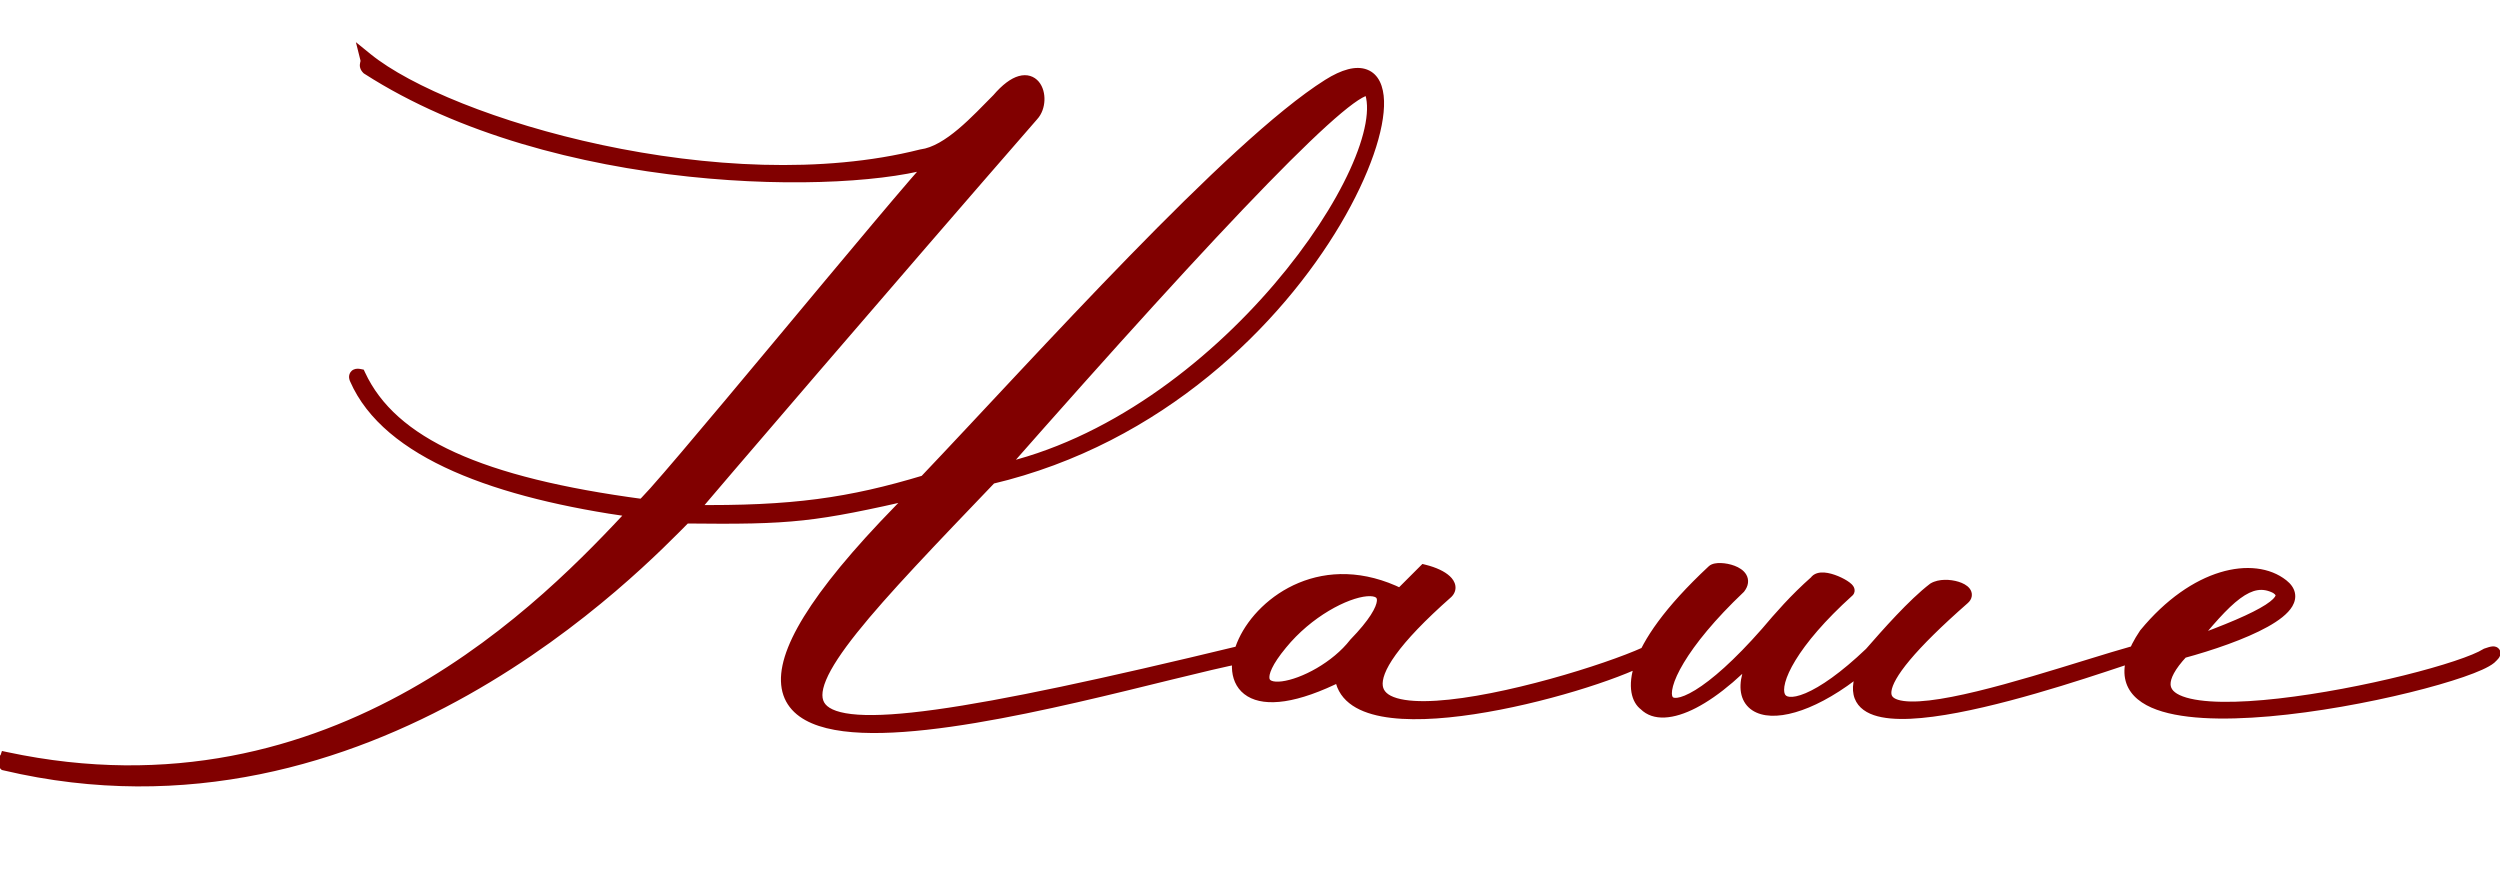 <?xml version="1.0" encoding="UTF-8"?> <svg xmlns="http://www.w3.org/2000/svg" width="199" height="70" viewBox="0 0 199 70" fill="none"><path d="M105.748 6.78C116.008 0.32 105.843 31.67 78.863 38.035C59.863 57.89 55.113 62.45 98.718 51.905C99.193 52.38 98.908 52.285 98.908 52.285C87.128 54.565 42.763 69.195 73.068 39.175C64.708 41.075 63.093 41.265 54.543 41.17C51.028 44.685 29.368 67.675 0.393 60.835C0.013 60.455 0.393 60.645 0.488 60.36C26.803 65.965 43.808 47.915 50.553 40.695C39.628 39.175 30.888 36.04 28.323 30.15C28.323 30.15 28.133 29.77 28.608 29.865C31.173 35.375 38.298 38.51 51.123 40.22C51.503 40.41 72.118 15.14 74.493 12.765C67.558 15.045 44.188 15.045 29.273 5.45C28.988 5.165 29.273 5.07 29.178 4.69C35.733 10.01 57.583 16.375 73.353 12.385C75.538 12.1 77.818 9.535 79.433 7.92C82.283 4.595 83.328 7.92 82.188 9.155C71.263 21.695 55.778 39.745 55.018 40.695C63.093 40.79 67.653 40.125 73.638 38.32C82.853 28.63 98.053 11.625 105.748 6.78ZM79.433 37.465C97.293 33.57 111.353 12.765 109.073 7.16C107.838 6.21 97.483 16.945 79.433 37.465ZM106.727 53.71C92.002 61.12 99.412 41.36 111.477 47.345L113.377 45.445C114.897 45.825 115.752 46.585 115.182 47.155C98.082 62.26 124.872 54.755 130.952 52V52.38C126.297 54.85 107.202 60.075 106.727 53.71ZM107.867 51.24C113.947 44.97 106.157 46.11 101.977 51.24C97.417 56.75 104.922 55.04 107.867 51.24ZM130.939 56.085C129.894 55.325 129.324 52 136.354 45.445C136.734 45.065 139.394 45.54 138.444 46.775C129.134 55.61 131.699 60.55 140.629 50.385C141.674 49.15 142.909 47.725 144.524 46.3C144.999 45.54 147.469 46.87 147.089 47.06C138.254 55.04 140.724 59.79 148.894 52C150.224 50.48 152.314 48.105 153.929 46.87C154.879 46.3 157.064 46.965 156.304 47.63C139.204 62.64 161.719 54.185 169.889 51.905V52.19C165.234 53.71 143.859 61.31 148.704 52.665C141.579 58.84 136.069 57.035 140.819 50.67C136.354 55.895 132.459 57.605 130.939 56.085ZM174.179 51.335C180.544 49.055 182.634 47.725 181.209 46.775C179.024 45.635 177.219 47.63 174.179 51.335ZM170.759 50.48C174.749 45.635 179.404 44.78 181.684 46.585C183.964 48.39 178.264 50.67 173.704 51.905C165.629 60.55 194.319 54.375 197.929 52.095C198.974 51.715 198.404 52.19 198.214 52.38C195.459 54.66 163.159 61.785 170.759 50.48Z" fill="#810000"></path><path d="M105.748 6.78L105.481 6.357L105.481 6.357L105.748 6.78ZM78.863 38.035L78.748 37.548L78.604 37.582L78.501 37.689L78.863 38.035ZM98.718 51.905L99.071 51.551L98.873 51.353L98.6 51.419L98.718 51.905ZM98.908 52.285L99.066 51.811L98.941 51.769L98.813 51.794L98.908 52.285ZM73.068 39.175L73.419 39.53L74.661 38.3L72.957 38.687L73.068 39.175ZM54.543 41.17L54.548 40.67L54.338 40.668L54.189 40.816L54.543 41.17ZM0.393 60.835L0.039 61.189L0.14 61.289L0.278 61.322L0.393 60.835ZM0.488 60.36L0.592 59.871L0.155 59.778L0.013 60.202L0.488 60.36ZM50.553 40.695L50.918 41.036L51.575 40.333L50.621 40.2L50.553 40.695ZM28.323 30.15L28.781 29.95L28.776 29.938L28.77 29.926L28.323 30.15ZM28.608 29.865L29.061 29.654L28.954 29.424L28.706 29.375L28.608 29.865ZM51.123 40.22L51.346 39.773L51.272 39.735L51.189 39.724L51.123 40.22ZM74.493 12.765L74.846 13.118L74.337 12.29L74.493 12.765ZM29.273 5.45L28.919 5.804L28.957 5.841L29.002 5.87L29.273 5.45ZM29.178 4.69L29.493 4.302L28.329 3.357L28.693 4.811L29.178 4.69ZM73.353 12.385L73.288 11.889L73.259 11.893L73.23 11.9L73.353 12.385ZM79.433 7.92L79.786 8.274L79.8 8.26L79.812 8.245L79.433 7.92ZM82.188 9.155L81.82 8.816L81.815 8.821L81.811 8.827L82.188 9.155ZM55.018 40.695L54.627 40.383L53.987 41.183L55.012 41.195L55.018 40.695ZM73.638 38.32L73.782 38.799L73.909 38.761L74 38.665L73.638 38.32ZM79.433 37.465L79.057 37.135L78.052 38.278L79.539 37.953L79.433 37.465ZM109.073 7.16L109.536 6.972L109.485 6.846L109.377 6.764L109.073 7.16ZM106.014 7.203C107.275 6.409 108.051 6.314 108.465 6.474C108.825 6.613 109.137 7.054 109.17 8.059C109.233 10.044 108.141 13.455 105.84 17.343C101.259 25.084 92.073 34.405 78.748 37.548L78.977 38.522C92.632 35.3 102.019 25.763 106.7 17.853C109.031 13.915 110.242 10.302 110.169 8.027C110.133 6.902 109.767 5.904 108.825 5.541C107.936 5.198 106.786 5.536 105.481 6.357L106.014 7.203ZM78.501 37.689C73.76 42.644 69.88 46.672 67.427 49.75C66.202 51.285 65.304 52.619 64.837 53.736C64.374 54.842 64.274 55.891 64.927 56.687C65.541 57.436 66.695 57.782 68.23 57.885C69.798 57.989 71.91 57.848 74.616 57.474C80.033 56.725 87.934 55.027 98.835 52.391L98.6 51.419C87.699 54.055 79.841 55.742 74.479 56.483C71.796 56.854 69.763 56.985 68.297 56.887C66.798 56.787 66.03 56.456 65.7 56.053C65.408 55.697 65.342 55.12 65.759 54.122C66.171 53.137 66.997 51.892 68.208 50.373C70.626 47.341 74.465 43.353 79.224 38.381L78.501 37.689ZM98.364 52.259C98.475 52.37 98.522 52.428 98.537 52.449C98.544 52.461 98.531 52.444 98.517 52.407C98.507 52.378 98.468 52.262 98.516 52.115C98.576 51.938 98.715 51.849 98.815 51.816C98.897 51.788 98.964 51.792 98.983 51.794C99.01 51.796 99.029 51.8 99.037 51.802C99.043 51.804 99.047 51.805 99.052 51.806C99.054 51.807 99.056 51.808 99.059 51.808C99.06 51.809 99.061 51.809 99.062 51.809C99.063 51.81 99.063 51.81 99.064 51.81C99.064 51.81 99.064 51.81 99.065 51.81C99.065 51.81 99.065 51.81 99.065 51.81C99.066 51.811 99.066 51.811 98.908 52.285C98.749 52.759 98.75 52.759 98.75 52.76C98.75 52.76 98.75 52.76 98.751 52.76C98.751 52.76 98.751 52.76 98.751 52.76C98.752 52.76 98.753 52.76 98.754 52.761C98.755 52.761 98.757 52.762 98.758 52.762C98.762 52.763 98.765 52.764 98.77 52.766C98.778 52.768 98.788 52.771 98.801 52.774C98.823 52.779 98.861 52.787 98.906 52.791C98.945 52.794 99.031 52.797 99.131 52.764C99.247 52.726 99.4 52.627 99.465 52.431C99.52 52.267 99.479 52.126 99.456 52.061C99.429 51.988 99.391 51.927 99.359 51.88C99.293 51.786 99.197 51.678 99.071 51.551L98.364 52.259ZM98.813 51.794C95.861 52.365 90.834 53.718 85.527 54.933C80.185 56.156 74.526 57.249 70.195 57.343C68.022 57.39 66.244 57.183 65.017 56.657C64.41 56.397 63.959 56.068 63.656 55.673C63.357 55.283 63.181 54.802 63.163 54.194C63.127 52.949 63.76 51.176 65.409 48.73C67.047 46.3 69.643 43.272 73.419 39.53L72.716 38.82C68.916 42.583 66.269 45.664 64.579 48.171C62.9 50.662 62.118 52.654 62.164 54.223C62.187 55.023 62.425 55.711 62.863 56.282C63.296 56.847 63.903 57.268 64.623 57.576C66.049 58.188 68.001 58.39 70.217 58.342C74.661 58.246 80.408 57.13 85.75 55.907C91.128 54.676 96.064 53.345 99.003 52.776L98.813 51.794ZM72.957 38.687C68.775 39.638 66.308 40.154 63.822 40.423C61.338 40.693 58.824 40.718 54.548 40.67L54.537 41.67C58.811 41.718 61.38 41.694 63.93 41.418C66.48 41.141 69 40.612 73.178 39.663L72.957 38.687ZM54.189 40.816C52.431 42.575 46.18 49.155 36.77 54.45C27.363 59.743 14.835 63.73 0.508 60.348L0.278 61.322C14.926 64.779 27.715 60.692 37.26 55.321C46.803 49.952 53.14 43.28 54.896 41.524L54.189 40.816ZM0.746 60.481C0.704 60.44 0.682 60.415 0.672 60.402C0.667 60.396 0.668 60.396 0.672 60.402C0.675 60.408 0.686 60.425 0.697 60.452C0.708 60.479 0.723 60.525 0.726 60.586C0.73 60.651 0.72 60.722 0.69 60.791C0.66 60.859 0.62 60.907 0.588 60.937C0.558 60.967 0.531 60.984 0.519 60.991C0.507 60.998 0.5 61.001 0.503 60.999C0.51 60.996 0.51 60.996 0.528 60.988C0.553 60.977 0.601 60.954 0.653 60.919C0.708 60.884 0.77 60.834 0.827 60.764C0.885 60.693 0.931 60.611 0.962 60.518L0.013 60.202C0.043 60.112 0.231 59.997 0.005 60.133C-0.039 60.16 -0.16 60.237 -0.228 60.394C-0.305 60.571 -0.268 60.733 -0.229 60.829C-0.193 60.917 -0.141 60.987 -0.104 61.033C-0.063 61.083 -0.014 61.135 0.039 61.189L0.746 60.481ZM0.383 60.849C26.996 66.517 44.181 48.248 50.918 41.036L50.187 40.354C43.434 47.582 26.609 65.413 0.592 59.871L0.383 60.849ZM50.621 40.2C45.181 39.443 40.316 38.288 36.505 36.604C32.687 34.917 29.992 32.731 28.781 29.95L27.864 30.35C29.218 33.459 32.176 35.785 36.101 37.519C40.032 39.255 44.999 40.427 50.484 41.19L50.621 40.2ZM28.323 30.15C28.77 29.926 28.77 29.927 28.77 29.927C28.77 29.927 28.77 29.927 28.77 29.927C28.77 29.927 28.77 29.928 28.771 29.928C28.771 29.928 28.771 29.929 28.771 29.929C28.772 29.93 28.772 29.931 28.773 29.932C28.773 29.933 28.774 29.935 28.774 29.936C28.776 29.938 28.776 29.94 28.777 29.941C28.777 29.943 28.778 29.944 28.779 29.947C28.779 29.948 28.781 29.956 28.783 29.968C28.785 29.979 28.787 30.006 28.782 30.043C28.776 30.081 28.761 30.137 28.721 30.196C28.679 30.257 28.624 30.3 28.57 30.325C28.52 30.347 28.483 30.349 28.475 30.35C28.467 30.35 28.477 30.349 28.51 30.355L28.706 29.375C28.548 29.343 28.346 29.328 28.156 29.414C27.923 29.52 27.817 29.724 27.792 29.901C27.771 30.049 27.803 30.176 27.822 30.238C27.833 30.274 27.845 30.305 27.854 30.327C27.859 30.338 27.863 30.348 27.867 30.355C27.869 30.359 27.87 30.363 27.872 30.366C27.872 30.367 27.873 30.369 27.874 30.37C27.874 30.371 27.874 30.371 27.875 30.372C27.875 30.372 27.875 30.372 27.875 30.373C27.875 30.373 27.875 30.373 27.875 30.373C27.875 30.373 27.875 30.374 28.323 30.15ZM28.154 30.076C29.502 32.971 32.034 35.204 35.81 36.923C39.58 38.638 44.624 39.858 51.057 40.716L51.189 39.724C44.797 38.872 39.865 37.669 36.225 36.012C32.592 34.359 30.278 32.269 29.061 29.654L28.154 30.076ZM50.899 40.667C51.073 40.754 51.23 40.713 51.277 40.699C51.339 40.681 51.386 40.655 51.41 40.641C51.461 40.61 51.507 40.574 51.538 40.547C51.607 40.489 51.689 40.41 51.778 40.32C51.959 40.136 52.208 39.865 52.511 39.525C53.12 38.843 53.969 37.858 54.981 36.668C57.006 34.287 59.695 31.07 62.444 27.775C65.193 24.479 68.003 21.105 70.275 18.405C72.556 15.695 74.272 13.693 74.846 13.118L74.139 12.411C73.526 13.025 71.774 15.072 69.51 17.762C67.237 20.463 64.424 23.839 61.676 27.134C58.926 30.43 56.241 33.643 54.22 36.02C53.209 37.21 52.366 38.187 51.766 38.859C51.464 39.197 51.229 39.452 51.065 39.618C50.982 39.703 50.926 39.755 50.894 39.782C50.876 39.798 50.88 39.792 50.9 39.78C50.909 39.775 50.943 39.755 50.994 39.74C51.029 39.73 51.178 39.689 51.346 39.773L50.899 40.667ZM74.337 12.29C70.968 13.398 63.474 13.975 54.928 13.063C46.395 12.153 36.91 9.769 29.543 5.029L29.002 5.87C36.55 10.726 46.207 13.139 54.822 14.058C63.424 14.975 71.083 14.412 74.649 13.24L74.337 12.29ZM29.626 5.096C29.592 5.062 29.618 5.076 29.634 5.134C29.65 5.195 29.637 5.238 29.642 5.214C29.654 5.159 29.746 4.901 29.663 4.569L28.693 4.811C28.705 4.859 28.701 4.839 28.666 4.997C28.647 5.08 28.622 5.224 28.668 5.395C28.713 5.562 28.811 5.695 28.919 5.804L29.626 5.096ZM28.863 5.078C32.232 7.813 39.426 10.755 47.705 12.518C55.999 14.284 65.488 14.89 73.475 12.87L73.23 11.9C65.447 13.87 56.126 13.289 47.914 11.54C39.687 9.788 32.678 6.887 29.493 4.302L28.863 5.078ZM73.417 12.881C74.66 12.719 75.869 11.924 76.928 11.034C77.995 10.137 78.996 9.064 79.786 8.274L79.079 7.566C78.254 8.391 77.308 9.408 76.285 10.269C75.254 11.136 74.231 11.766 73.288 11.889L73.417 12.881ZM79.812 8.245C80.499 7.444 81.02 7.115 81.362 7.018C81.659 6.933 81.815 7.019 81.922 7.148C82.059 7.311 82.154 7.605 82.139 7.953C82.125 8.297 82.007 8.613 81.82 8.816L82.555 9.494C82.938 9.079 83.117 8.517 83.138 7.994C83.16 7.475 83.029 6.914 82.691 6.507C82.323 6.066 81.754 5.867 81.089 6.056C80.47 6.231 79.791 6.733 79.053 7.595L79.812 8.245ZM81.811 8.827C70.89 21.362 55.395 39.422 54.627 40.383L55.408 41.007C56.16 40.068 71.636 22.028 82.565 9.483L81.811 8.827ZM55.012 41.195C63.13 41.291 67.742 40.62 73.782 38.799L73.493 37.841C67.563 39.63 63.055 40.289 55.023 40.195L55.012 41.195ZM74 38.665C78.619 33.807 84.708 27.149 90.621 21.082C96.543 15.005 102.226 9.588 106.014 7.203L105.481 6.357C101.575 8.817 95.81 14.325 89.905 20.384C83.99 26.453 77.871 33.143 73.275 37.975L74 38.665ZM79.539 37.953C88.613 35.975 96.681 29.716 102.185 23.279C104.94 20.056 107.07 16.77 108.37 13.919C109.019 12.495 109.468 11.166 109.678 10.001C109.887 8.844 109.872 7.797 109.536 6.972L108.609 7.348C108.844 7.924 108.887 8.754 108.694 9.823C108.503 10.883 108.087 12.13 107.46 13.505C106.206 16.253 104.132 19.462 101.425 22.629C96.004 28.969 88.112 35.06 79.326 36.977L79.539 37.953ZM109.377 6.764C109.132 6.575 108.842 6.584 108.631 6.629C108.412 6.676 108.179 6.779 107.942 6.911C107.463 7.177 106.858 7.623 106.138 8.225C104.691 9.436 102.703 11.344 100.2 13.912C95.192 19.052 88.083 26.873 79.057 37.135L79.808 37.795C88.832 27.537 95.926 19.731 100.916 14.61C103.413 12.048 105.373 10.169 106.779 8.992C107.486 8.401 108.033 8.004 108.428 7.785C108.627 7.674 108.76 7.624 108.838 7.607C108.924 7.589 108.859 7.626 108.768 7.556L109.377 6.764ZM106.727 53.71L107.225 53.673L107.17 52.927L106.502 53.263L106.727 53.71ZM111.477 47.345L111.254 47.793L111.576 47.953L111.83 47.699L111.477 47.345ZM113.377 45.445L113.498 44.96L113.223 44.891L113.023 45.091L113.377 45.445ZM115.182 47.155L115.513 47.53L115.524 47.52L115.535 47.509L115.182 47.155ZM130.952 52H131.452V51.224L130.745 51.545L130.952 52ZM130.952 52.38L131.186 52.822L131.452 52.681V52.38H130.952ZM107.867 51.24L107.508 50.892L107.488 50.912L107.471 50.934L107.867 51.24ZM101.977 51.24L102.362 51.559L102.364 51.556L101.977 51.24ZM106.502 53.263C104.689 54.175 103.246 54.654 102.133 54.824C101.015 54.995 100.276 54.848 99.818 54.572C99.379 54.307 99.134 53.883 99.075 53.322C99.014 52.747 99.154 52.034 99.509 51.273C100.933 48.213 105.52 44.948 111.254 47.793L111.699 46.897C105.369 43.757 100.218 47.38 98.602 50.851C98.196 51.723 97.995 52.62 98.08 53.427C98.167 54.248 98.553 54.976 99.302 55.428C100.032 55.869 101.035 56.003 102.284 55.813C103.536 55.622 105.083 55.097 106.951 54.157L106.502 53.263ZM111.83 47.699L113.73 45.799L113.023 45.091L111.123 46.991L111.83 47.699ZM113.255 45.93C113.977 46.111 114.478 46.368 114.723 46.595C114.845 46.709 114.859 46.773 114.859 46.775C114.859 46.775 114.859 46.775 114.859 46.775C114.859 46.775 114.859 46.774 114.859 46.773C114.859 46.772 114.859 46.77 114.859 46.768C114.86 46.764 114.861 46.761 114.861 46.76C114.862 46.757 114.858 46.772 114.828 46.801L115.535 47.509C115.77 47.274 115.9 46.967 115.848 46.626C115.801 46.314 115.613 46.057 115.403 45.862C114.983 45.472 114.296 45.16 113.498 44.96L113.255 45.93ZM114.851 46.78C112.701 48.679 111.218 50.242 110.295 51.52C109.388 52.776 108.951 53.851 109.082 54.744C109.224 55.711 109.983 56.257 110.911 56.532C111.837 56.806 113.056 56.858 114.405 56.774C117.116 56.605 120.539 55.87 123.651 55.011C126.763 54.153 129.605 53.159 131.158 52.455L130.745 51.545C129.258 52.218 126.471 53.196 123.385 54.047C120.297 54.899 116.952 55.613 114.343 55.776C113.032 55.858 111.953 55.797 111.196 55.573C110.441 55.349 110.132 55.01 110.071 54.599C110 54.115 110.228 53.32 111.106 52.106C111.967 50.914 113.387 49.407 115.513 47.53L114.851 46.78ZM130.452 52V52.38H131.452V52H130.452ZM130.717 51.938C128.454 53.139 122.575 55.05 117.197 55.864C114.506 56.271 111.997 56.394 110.151 56.044C109.229 55.868 108.514 55.582 108.025 55.191C107.552 54.813 107.274 54.324 107.225 53.673L106.228 53.747C106.298 54.687 106.72 55.428 107.401 55.972C108.065 56.504 108.956 56.834 109.964 57.026C111.978 57.409 114.622 57.265 117.346 56.852C122.798 56.028 128.794 54.091 131.186 52.822L130.717 51.938ZM108.226 51.588C108.999 50.79 109.566 50.096 109.951 49.501C110.329 48.914 110.557 48.382 110.597 47.916C110.64 47.414 110.46 46.975 110.047 46.711C109.678 46.475 109.2 46.427 108.728 46.467C107.768 46.547 106.517 47.014 105.259 47.765C103.991 48.522 102.675 49.592 101.589 50.924L102.364 51.556C103.369 50.323 104.593 49.327 105.772 48.623C106.96 47.914 108.06 47.526 108.811 47.463C109.193 47.431 109.409 47.49 109.507 47.553C109.56 47.587 109.617 47.638 109.601 47.831C109.581 48.059 109.453 48.427 109.11 48.958C108.773 49.48 108.254 50.123 107.508 50.892L108.226 51.588ZM101.591 50.921C101.007 51.628 100.598 52.239 100.348 52.763C100.103 53.277 99.984 53.764 100.068 54.195C100.161 54.668 100.478 54.977 100.882 55.131C101.26 55.274 101.713 55.286 102.171 55.227C103.094 55.109 104.23 54.681 105.314 54.05C106.402 53.417 107.477 52.559 108.262 51.546L107.471 50.934C106.783 51.821 105.816 52.601 104.811 53.186C103.802 53.773 102.795 54.139 102.044 54.235C101.664 54.284 101.397 54.257 101.237 54.196C101.104 54.145 101.066 54.085 101.05 54.003C101.025 53.879 101.045 53.625 101.251 53.193C101.452 52.77 101.806 52.23 102.362 51.559L101.591 50.921ZM130.939 56.085L131.293 55.731L131.265 55.704L131.233 55.681L130.939 56.085ZM136.354 45.445L136.695 45.811L136.701 45.805L136.708 45.799L136.354 45.445ZM138.444 46.775L138.788 47.138L138.816 47.111L138.84 47.08L138.444 46.775ZM140.629 50.385L141.005 50.715L141.011 50.708L140.629 50.385ZM144.524 46.3L144.855 46.675L144.909 46.627L144.948 46.565L144.524 46.3ZM147.089 47.06L146.865 46.613L146.804 46.643L146.754 46.689L147.089 47.06ZM148.894 52L149.239 52.362L149.255 52.346L149.27 52.329L148.894 52ZM153.929 46.87L153.672 46.441L153.648 46.456L153.625 46.473L153.929 46.87ZM156.304 47.63L155.975 47.254L155.974 47.254L156.304 47.63ZM169.889 51.905H170.389V51.246L169.755 51.423L169.889 51.905ZM169.889 52.19L170.044 52.665L170.389 52.553V52.19H169.889ZM148.704 52.665L149.14 52.909L148.377 52.287L148.704 52.665ZM140.819 50.67L141.22 50.969L140.439 50.345L140.819 50.67ZM131.233 55.681C130.969 55.489 130.518 54.752 131.091 53.102C131.658 51.467 133.207 49.063 136.695 45.811L136.013 45.079C132.471 48.382 130.79 50.918 130.146 52.774C129.507 54.615 129.864 55.921 130.645 56.489L131.233 55.681ZM136.708 45.799C136.648 45.858 136.611 45.848 136.688 45.833C136.747 45.822 136.838 45.814 136.956 45.819C137.194 45.827 137.478 45.88 137.72 45.972C137.98 46.071 138.103 46.18 138.138 46.242C138.148 46.259 138.149 46.267 138.147 46.281C138.144 46.303 138.129 46.365 138.048 46.47L138.84 47.08C138.997 46.876 139.106 46.654 139.138 46.414C139.171 46.167 139.117 45.939 139.005 45.744C138.797 45.381 138.409 45.164 138.075 45.037C137.724 44.903 137.331 44.831 136.992 44.819C136.823 44.813 136.651 44.821 136.496 44.852C136.359 44.879 136.155 44.937 136 45.091L136.708 45.799ZM138.1 46.412C135.75 48.642 134.132 50.642 133.173 52.238C132.695 53.035 132.37 53.747 132.207 54.349C132.05 54.928 132.014 55.506 132.259 55.948C132.542 56.456 133.077 56.602 133.619 56.536C134.146 56.471 134.772 56.207 135.472 55.778C136.884 54.912 138.757 53.274 141.005 50.715L140.253 50.055C138.036 52.579 136.24 54.134 134.95 54.925C134.299 55.324 133.817 55.504 133.498 55.543C133.195 55.58 133.148 55.489 133.134 55.462C133.082 55.37 133.035 55.117 133.172 54.611C133.303 54.129 133.58 53.503 134.031 52.753C134.93 51.256 136.483 49.325 138.788 47.138L138.1 46.412ZM141.011 50.708C142.053 49.476 143.268 48.075 144.855 46.675L144.193 45.925C142.549 47.375 141.295 48.824 140.247 50.062L141.011 50.708ZM144.948 46.565C144.912 46.623 144.895 46.553 145.143 46.57C145.361 46.586 145.646 46.666 145.935 46.785C146.223 46.905 146.471 47.046 146.615 47.154C146.697 47.216 146.699 47.233 146.68 47.2C146.671 47.186 146.613 47.09 146.632 46.946C146.657 46.762 146.78 46.655 146.865 46.613L147.313 47.507C147.445 47.441 147.594 47.301 147.624 47.078C147.648 46.893 147.576 46.75 147.535 46.683C147.451 46.544 147.319 46.432 147.216 46.355C146.988 46.183 146.661 46.004 146.319 45.862C145.979 45.721 145.581 45.599 145.214 45.573C144.877 45.549 144.374 45.597 144.1 46.035L144.948 46.565ZM146.754 46.689C144.521 48.705 142.984 50.535 142.068 52.033C141.611 52.782 141.3 53.462 141.141 54.054C140.984 54.634 140.957 55.192 141.157 55.646C141.376 56.141 141.818 56.409 142.354 56.462C142.861 56.512 143.46 56.375 144.118 56.097C145.44 55.538 147.177 54.328 149.239 52.362L148.549 51.638C146.526 53.567 144.891 54.684 143.728 55.176C143.143 55.424 142.722 55.493 142.452 55.467C142.211 55.443 142.121 55.352 142.072 55.242C142.005 55.09 141.976 54.796 142.106 54.314C142.233 53.843 142.496 53.252 142.922 52.555C143.772 51.162 145.239 49.405 147.424 47.431L146.754 46.689ZM149.27 52.329C150.612 50.796 152.666 48.465 154.233 47.267L153.625 46.473C151.962 47.745 149.836 50.164 148.518 51.671L149.27 52.329ZM154.186 47.299C154.322 47.217 154.541 47.161 154.819 47.155C155.091 47.148 155.375 47.191 155.609 47.264C155.725 47.3 155.819 47.341 155.889 47.381C155.924 47.401 155.949 47.419 155.967 47.433C155.985 47.447 155.991 47.455 155.99 47.455C155.988 47.452 155.952 47.399 155.964 47.315C155.974 47.238 156.013 47.22 155.975 47.254L156.633 48.006C156.785 47.874 156.922 47.69 156.954 47.451C156.988 47.205 156.899 46.996 156.784 46.846C156.575 46.574 156.221 46.408 155.907 46.31C155.57 46.205 155.178 46.146 154.796 46.155C154.421 46.163 154.011 46.238 153.672 46.441L154.186 47.299ZM155.974 47.254C153.828 49.138 152.288 50.667 151.26 51.896C150.249 53.103 149.671 54.091 149.568 54.887C149.513 55.308 149.589 55.702 149.83 56.029C150.063 56.345 150.409 56.539 150.784 56.657C151.518 56.888 152.538 56.88 153.678 56.748C155.981 56.481 159.065 55.668 162.056 54.789C165.078 53.902 167.977 52.958 170.023 52.387L169.755 51.423C167.716 51.992 164.737 52.96 161.774 53.83C158.78 54.709 155.772 55.499 153.563 55.755C152.446 55.884 151.605 55.867 151.083 55.703C150.83 55.623 150.7 55.524 150.634 55.435C150.576 55.357 150.531 55.235 150.56 55.015C150.623 54.528 151.027 53.732 152.026 52.538C153.008 51.365 154.505 49.874 156.634 48.006L155.974 47.254ZM169.389 51.905V52.19H170.389V51.905H169.389ZM169.734 51.715C167.387 52.481 160.92 54.746 155.641 55.748C154.324 55.998 153.093 56.167 152.028 56.215C150.953 56.264 150.088 56.188 149.478 55.979C148.883 55.774 148.603 55.473 148.522 55.086C148.43 54.649 148.554 53.956 149.14 52.909L148.268 52.421C147.643 53.535 147.375 54.496 147.543 55.292C147.721 56.138 148.353 56.65 149.153 56.925C149.939 57.194 150.952 57.265 152.073 57.214C153.203 57.163 154.484 56.986 155.827 56.731C161.187 55.714 167.736 53.419 170.044 52.665L169.734 51.715ZM148.377 52.287C146.626 53.804 144.991 54.817 143.606 55.392C142.205 55.973 141.124 56.082 140.445 55.889C140.117 55.796 139.896 55.638 139.757 55.439C139.617 55.24 139.528 54.955 139.545 54.556C139.579 53.738 140.055 52.53 141.22 50.969L140.418 50.371C139.208 51.992 138.592 53.397 138.546 54.515C138.522 55.084 138.646 55.597 138.938 56.014C139.232 56.431 139.663 56.707 140.172 56.851C141.167 57.133 142.502 56.933 143.99 56.315C145.494 55.691 147.219 54.614 149.031 53.043L148.377 52.287ZM140.439 50.345C138.23 52.93 136.189 54.612 134.545 55.463C132.853 56.338 131.799 56.238 131.293 55.731L130.585 56.439C131.598 57.452 133.252 57.257 135.004 56.351C136.804 55.42 138.943 53.635 141.199 50.995L140.439 50.345ZM174.179 51.335L173.792 51.018L172.646 52.415L174.347 51.806L174.179 51.335ZM181.209 46.775L181.486 46.359L181.464 46.344L181.44 46.332L181.209 46.775ZM170.759 50.48L170.373 50.162L170.357 50.181L170.344 50.201L170.759 50.48ZM181.684 46.585L181.373 46.977L181.373 46.977L181.684 46.585ZM173.704 51.905L173.573 51.422L173.436 51.46L173.338 51.564L173.704 51.905ZM197.929 52.095L197.758 51.625L197.707 51.644L197.662 51.672L197.929 52.095ZM198.214 52.38L198.533 52.765L198.551 52.75L198.567 52.734L198.214 52.38ZM174.347 51.806C177.526 50.667 179.691 49.748 180.886 48.976C181.189 48.781 181.444 48.586 181.642 48.388C181.837 48.193 182.001 47.972 182.082 47.721C182.169 47.453 182.151 47.178 182.023 46.924C181.903 46.687 181.704 46.504 181.486 46.359L180.931 47.191C181.07 47.283 181.117 47.349 181.131 47.376C181.136 47.386 181.139 47.388 181.131 47.414C181.117 47.457 181.07 47.546 180.936 47.68C180.804 47.811 180.611 47.963 180.344 48.136C179.259 48.837 177.197 49.723 174.01 50.864L174.347 51.806ZM181.44 46.332C180.809 46.002 180.178 45.888 179.536 45.992C178.906 46.094 178.306 46.399 177.717 46.837C176.552 47.7 175.3 49.18 173.792 51.018L174.565 51.652C176.097 49.785 177.268 48.415 178.312 47.64C178.827 47.258 179.278 47.047 179.696 46.979C180.102 46.913 180.516 46.978 180.978 47.218L181.44 46.332ZM171.145 50.798C173.09 48.435 175.173 47.077 177.008 46.517C178.851 45.955 180.4 46.206 181.373 46.977L181.994 46.193C180.688 45.159 178.769 44.935 176.717 45.56C174.657 46.188 172.417 47.68 170.373 50.162L171.145 50.798ZM181.373 46.977C181.602 47.158 181.674 47.3 181.695 47.391C181.714 47.474 181.705 47.587 181.609 47.752C181.397 48.114 180.862 48.552 180.016 49.022C178.359 49.942 175.841 50.808 173.573 51.422L173.835 52.388C176.127 51.767 178.738 50.876 180.502 49.896C181.366 49.416 182.114 48.868 182.472 48.257C182.66 47.934 182.758 47.563 182.67 47.171C182.584 46.787 182.336 46.463 181.994 46.193L181.373 46.977ZM173.338 51.564C172.316 52.658 171.754 53.636 171.778 54.503C171.806 55.458 172.516 56.041 173.4 56.371C174.286 56.702 175.492 56.845 176.861 56.865C178.239 56.886 179.824 56.782 181.491 56.594C184.824 56.217 188.518 55.497 191.606 54.728C193.15 54.344 194.548 53.946 195.678 53.571C196.793 53.2 197.688 52.839 198.196 52.518L197.662 51.672C197.267 51.922 196.476 52.252 195.363 52.621C194.264 52.987 192.891 53.378 191.364 53.758C188.31 54.518 184.659 55.229 181.378 55.6C179.737 55.786 178.198 55.885 176.876 55.865C175.544 55.846 174.474 55.704 173.75 55.434C173.023 55.163 172.788 54.827 172.778 54.474C172.765 54.033 173.072 53.313 174.069 52.246L173.338 51.564ZM198.1 52.565C198.223 52.52 198.314 52.491 198.381 52.473C198.452 52.453 198.477 52.451 198.474 52.451C198.471 52.452 198.445 52.453 198.404 52.446C198.366 52.439 198.281 52.417 198.197 52.343C198.102 52.258 198.052 52.145 198.042 52.037C198.034 51.945 198.056 51.876 198.066 51.848C198.086 51.796 198.108 51.774 198.092 51.794C198.083 51.806 198.065 51.825 198.039 51.852C198.013 51.879 197.984 51.907 197.953 51.937C197.924 51.964 197.889 51.998 197.86 52.026L198.567 52.734C198.575 52.726 198.705 52.601 198.754 52.551C198.791 52.513 198.834 52.467 198.873 52.418C198.906 52.377 198.965 52.299 199.003 52.199C199.036 52.11 199.111 51.816 198.859 51.593C198.761 51.507 198.655 51.475 198.588 51.463C198.519 51.45 198.456 51.45 198.408 51.454C198.239 51.465 198.018 51.531 197.758 51.625L198.1 52.565ZM197.895 51.995C197.776 52.093 197.539 52.233 197.162 52.403C196.794 52.569 196.325 52.752 195.768 52.944C194.654 53.329 193.212 53.746 191.573 54.149C188.296 54.956 184.263 55.702 180.56 56.026C178.708 56.188 176.947 56.244 175.41 56.151C173.864 56.058 172.579 55.818 171.657 55.41C170.741 55.004 170.256 54.47 170.135 53.811C170.009 53.12 170.251 52.132 171.174 50.759L170.344 50.201C169.367 51.654 168.955 52.917 169.152 53.991C169.354 55.097 170.167 55.843 171.253 56.324C172.333 56.802 173.755 57.053 175.349 57.15C176.952 57.246 178.764 57.187 180.647 57.023C184.412 56.693 188.496 55.937 191.813 55.12C193.471 54.712 194.944 54.286 196.095 53.889C196.669 53.691 197.169 53.497 197.574 53.314C197.969 53.135 198.307 52.952 198.533 52.765L197.895 51.995Z" fill="#810000"></path></svg> 